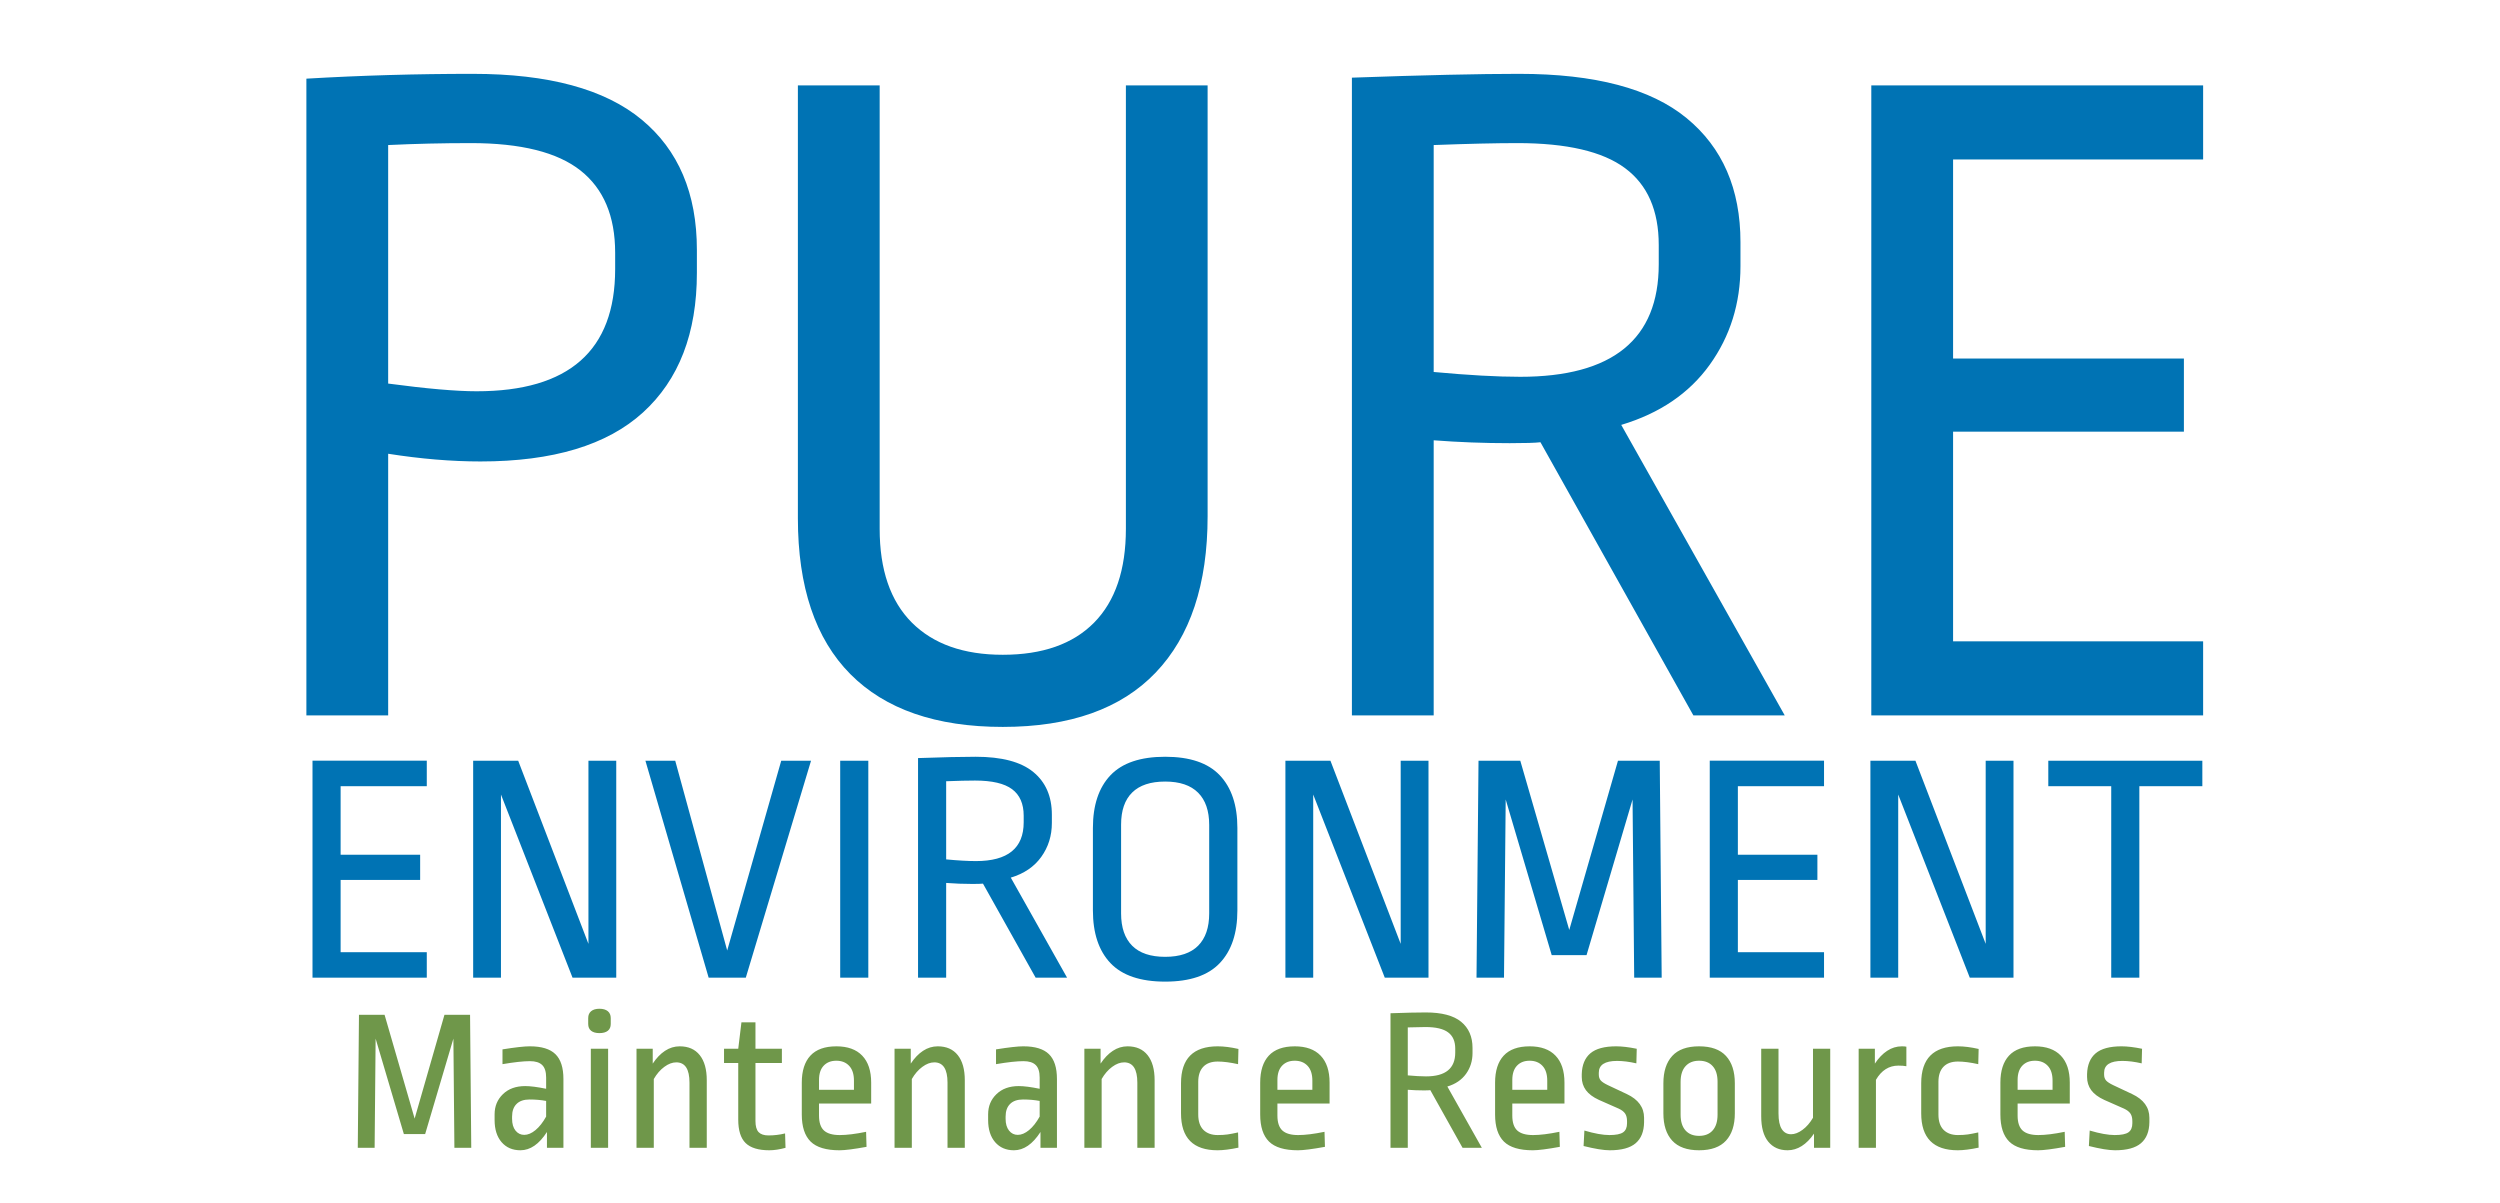<?xml version="1.0" encoding="UTF-8" standalone="no"?>
<svg version="1.1" viewBox="0.0 0.0 623.803 300.163" fill="none" stroke="none" stroke-linecap="square" stroke-miterlimit="10" xmlns:xlink="http://www.w3.org/1999/xlink" xmlns="http://www.w3.org/2000/svg"><clipPath id="p.0"><path d="m0 0l623.803 0l0 300.163l-623.803 0l0 -300.163z" clip-rule="nonzero"/></clipPath><g clip-path="url(#p.0)"><path fill="#000000" fill-opacity="0.0" d="m0 0l623.803 0l0 300.163l-623.803 0z" fill-rule="evenodd"/><path fill="#000000" fill-opacity="0.0" d="m2.6246718E-7 0.01l623.78 0l0 184.189l-623.78 0z" fill-rule="evenodd"/><path fill="#0073b4" d="m117.965 18.427q28.328 0 42.125 11.406q13.797 11.391 13.797 32.516l0 5.75q0 22.562 -13.438 34.812q-13.438 12.234 -40.562 12.234q-10.797 0 -23.031 -1.922l0 65.281l-20.406 0l0 -158.875q20.406 -1.203 41.516 -1.203zm-0.469 17.281q-10.562 0 -20.641 0.484l0 59.516q14.391 1.922 22.078 1.922q34.562 0 34.562 -30.484l0 -4.078q0 -13.688 -8.641 -20.516q-8.641 -6.844 -27.359 -6.844zm183.828 93.109q0 25.453 -12.969 39.016q-12.953 13.547 -38.141 13.547q-24.969 0 -38.047 -13.188q-13.078 -13.203 -13.078 -38.891l0 -108.0l20.406 0l0 110.641q0 15.359 8.031 23.406q8.047 8.031 22.688 8.031q14.875 0 22.797 -8.031q7.922 -8.047 7.922 -23.406l0 -110.641l20.391 0l0 107.516zm77.771 -110.391q28.312 0 41.75 11.047q13.438 11.031 13.438 30.953l0 6.0q0 13.922 -7.688 24.609q-7.672 10.672 -22.062 14.984l40.797 72.484l-22.797 0l-38.156 -68.156q-1.922 0.234 -7.688 0.234q-9.594 0 -18.953 -0.719l0 68.641l-20.406 0l0 -159.125q26.875 -0.953 41.766 -0.953zm-0.484 17.281q-7.922 0 -20.875 0.484l0 56.625q12.953 1.203 21.594 1.203q34.562 0 34.562 -28.078l0 -4.797q0 -12.953 -8.406 -19.188q-8.391 -6.25 -26.875 -6.25zm171.116 -14.406l0 18.484l-62.391 0l0 49.672l57.594 0l0 18.25l-57.594 0l0 52.312l62.391 0l0 18.484l-82.797 0l0 -157.203l82.797 0z" fill-rule="nonzero"/><path fill="#000000" fill-opacity="0.0" d="m2.6246718E-7 167.311l623.78 0l0 93.764l-623.78 0z" fill-rule="evenodd"/><path fill="#0073b4" d="m106.492 189.812l0 6.359l-21.5 0l0 17.109l19.844 0l0 6.281l-19.844 0l0 18.031l21.5 0l0 6.359l-28.516 0l0 -54.141l28.516 0zm36.369 54.141l-17.859 -45.703l0 45.703l-6.938 0l0 -54.141l11.234 0l17.531 45.703l0 -45.703l6.938 0l0 54.141l-10.906 0zm59.512 -54.141l-16.281 54.141l-9.266 0l-15.781 -54.141l7.438 0l12.969 47.359l13.484 -47.359l7.438 0zm14.29 0l0 54.141l-7.016 0l0 -54.141l7.016 0zm26.784 -0.984q9.75 0 14.375 3.797q4.641 3.797 4.641 10.656l0 2.078q0 4.781 -2.656 8.469q-2.641 3.672 -7.594 5.156l14.047 24.969l-7.844 0l-13.141 -23.469q-0.672 0.078 -2.656 0.078q-3.297 0 -6.531 -0.25l0 23.641l-7.016 0l0 -54.797q9.25 -0.328 14.375 -0.328zm-0.156 5.938q-2.734 0 -7.203 0.172l0 19.5q4.469 0.422 7.438 0.422q11.906 0 11.906 -9.672l0 -1.656q0 -4.453 -2.891 -6.609q-2.891 -2.156 -9.25 -2.156zm47.446 -5.938q9.25 0 13.625 4.625q4.391 4.625 4.391 13.141l0 20.578q0 8.516 -4.391 13.141q-4.375 4.625 -13.625 4.625q-9.266 0 -13.656 -4.625q-4.375 -4.625 -4.375 -13.141l0 -20.578q0 -8.516 4.375 -13.141q4.391 -4.625 13.656 -4.625zm0 6.188q-5.469 0 -8.234 2.734q-2.766 2.719 -2.766 8.016l0 22.156q0 5.281 2.766 8.062q2.766 2.766 8.234 2.766q5.453 0 8.219 -2.766q2.766 -2.781 2.766 -8.062l0 -22.078q0 -5.281 -2.766 -8.047q-2.766 -2.781 -8.219 -2.781zm54.797 48.938l-17.859 -45.703l0 45.703l-6.938 0l0 -54.141l11.234 0l17.531 45.703l0 -45.703l6.938 0l0 54.141l-10.906 0zm62.231 0l-0.406 -44.469l-11.484 38.844l-8.688 0l-11.484 -38.844l-0.422 44.469l-6.859 0l0.5 -54.141l10.422 0l12.219 42.234l12.156 -42.234l10.422 0l0.484 54.141l-6.859 0zm47.37 -54.141l0 6.359l-21.5 0l0 17.109l19.844 0l0 6.281l-19.844 0l0 18.031l21.5 0l0 6.359l-28.516 0l0 -54.141l28.516 0zm36.369 54.141l-17.859 -45.703l0 45.703l-6.938 0l0 -54.141l11.234 0l17.531 45.703l0 -45.703l6.938 0l0 54.141l-10.906 0zm58.028 -54.141l0 6.359l-15.719 0l0 47.781l-7.016 0l0 -47.781l-15.703 0l0 -6.359l38.437 0z" fill-rule="nonzero"/><path fill="#000000" fill-opacity="0.0" d="m0.015 236.184l623.78 0l0 63.969l-623.78 0z" fill-rule="evenodd"/><path fill="#6f974a" d="m113.381 286.408l-0.25 -27.25l-7.047 23.812l-5.312 0l-7.047 -23.812l-0.25 27.25l-4.203 0l0.297 -33.187l6.391 0l7.5 25.891l7.438 -25.891l6.391 0l0.297 33.187l-4.203 0zm18.846 -25.328q4.359 0 6.359 1.953q2.0 1.953 2.0 6.203l0 17.172l-4.109 0l0 -3.953q-2.938 4.562 -6.625 4.562q-2.938 0 -4.688 -2.016q-1.75 -2.031 -1.75 -5.531l0 -1.422q0 -3.031 2.078 -5.031q2.078 -2.016 5.563 -2.016q1.938 0 5.219 0.672l0 -2.797q0 -2.172 -0.984 -3.125q-0.984 -0.969 -3.062 -0.969q-2.438 0 -6.844 0.75l0 -3.688q4.766 -0.766 6.844 -0.766zm-0.094 13.266q-2.141 0 -3.25 1.125q-1.109 1.109 -1.109 3.141l0 0.547q0 1.875 0.859 2.953q0.859 1.062 2.172 1.062q1.375 0 2.812 -1.188q1.453 -1.203 2.656 -3.375l0 -3.906q-1.922 -0.359 -4.141 -0.359zm19.604 -12.656l0 24.719l-4.312 0l0 -24.719l4.312 0zm-2.172 -9.984q1.359 0 2.094 0.609q0.734 0.609 0.734 1.719l0 1.469q0 1.125 -0.734 1.703q-0.734 0.578 -2.094 0.578q-1.328 0 -2.062 -0.578q-0.734 -0.578 -0.734 -1.703l0 -1.469q0 -1.109 0.734 -1.719q0.734 -0.609 2.062 -0.609zm20.038 9.375q3.25 0 5.0 2.203q1.75 2.203 1.75 6.25l0 16.875l-4.312 0l0 -16.266q0 -5.062 -3.297 -5.062q-1.469 0 -2.984 1.125q-1.516 1.109 -2.625 3.031l0 17.172l-4.312 0l0 -24.719l4.047 0l0 3.703q1.375 -2.078 3.062 -3.188q1.703 -1.125 3.672 -1.125zm18.9 0.609l6.594 0l0 3.547l-6.594 0l0 14.484q0 1.922 0.781 2.766q0.797 0.828 2.469 0.828q2.125 0 4.141 -0.5l0.109 3.594q-2.234 0.609 -4.047 0.609q-4.062 0 -5.906 -1.797q-1.844 -1.797 -1.844 -5.859l0 -14.125l-3.547 0l0 -3.547l3.547 0l0.797 -6.594l3.5 0l0 6.594zm20.169 -0.609q4.25 0 6.469 2.328q2.234 2.328 2.234 6.734l0 5.219l-13.016 0l0 3.0q0 2.578 1.234 3.719q1.25 1.141 3.938 1.141q2.625 0 6.578 -0.812l0.109 3.75q-4.719 0.859 -6.734 0.859q-5.016 0 -7.219 -2.172q-2.203 -2.188 -2.203 -6.75l0 -7.953q0 -4.406 2.141 -6.734q2.156 -2.328 6.469 -2.328zm0 3.594q-1.984 0 -3.156 1.25q-1.156 1.234 -1.156 3.562l0 2.438l8.719 0l0 -2.281q0 -2.438 -1.203 -3.703q-1.188 -1.266 -3.203 -1.266zm25.315 -3.594q3.25 0 5.0 2.203q1.75 2.203 1.75 6.25l0 16.875l-4.312 0l0 -16.266q0 -5.062 -3.297 -5.062q-1.469 0 -2.984 1.125q-1.516 1.109 -2.625 3.031l0 17.172l-4.312 0l0 -24.719l4.047 0l0 3.703q1.375 -2.078 3.062 -3.188q1.703 -1.125 3.672 -1.125zm21.385 0q4.359 0 6.359 1.953q2.0 1.953 2.0 6.203l0 17.172l-4.109 0l0 -3.953q-2.938 4.562 -6.625 4.562q-2.938 0 -4.688 -2.016q-1.75 -2.031 -1.75 -5.531l0 -1.422q0 -3.031 2.078 -5.031q2.078 -2.016 5.562 -2.016q1.938 0 5.219 0.672l0 -2.797q0 -2.172 -0.984 -3.125q-0.984 -0.969 -3.062 -0.969q-2.438 0 -6.844 0.75l0 -3.688q4.766 -0.766 6.844 -0.766zm-0.094 13.266q-2.141 0 -3.25 1.125q-1.109 1.109 -1.109 3.141l0 0.547q0 1.875 0.859 2.953q0.859 1.062 2.172 1.062q1.375 0 2.812 -1.188q1.453 -1.203 2.656 -3.375l0 -3.906q-1.922 -0.359 -4.141 -0.359zm26.073 -13.266q3.25 0 5.0 2.203q1.75 2.203 1.75 6.25l0 16.875l-4.312 0l0 -16.266q0 -5.062 -3.297 -5.062q-1.469 0 -2.984 1.125q-1.516 1.109 -2.625 3.031l0 17.172l-4.312 0l0 -24.719l4.047 0l0 3.703q1.375 -2.078 3.062 -3.188q1.703 -1.125 3.672 -1.125zm22.494 0q2.281 0 5.172 0.656l-0.094 3.797q-2.953 -0.656 -5.078 -0.656q-2.375 0 -3.625 1.328q-1.234 1.312 -1.234 3.734l0 8.156q0 2.531 1.281 3.828q1.297 1.297 3.578 1.297q1.422 0 2.484 -0.156q1.062 -0.156 2.594 -0.5l0.094 3.797q-3.094 0.656 -5.219 0.656q-9.109 0 -9.109 -9.219l0 -7.5q0 -9.219 9.156 -9.219zm19.209 0q4.25 0 6.469 2.328q2.234 2.328 2.234 6.734l0 5.219l-13.016 0l0 3.0q0 2.578 1.234 3.719q1.25 1.141 3.938 1.141q2.625 0 6.578 -0.812l0.109 3.75q-4.719 0.859 -6.734 0.859q-5.016 0 -7.219 -2.172q-2.203 -2.188 -2.203 -6.75l0 -7.953q0 -4.406 2.141 -6.734q2.156 -2.328 6.469 -2.328zm0 3.594q-1.984 0 -3.156 1.25q-1.156 1.234 -1.156 3.562l0 2.438l8.719 0l0 -2.281q0 -2.438 -1.203 -3.703q-1.188 -1.266 -3.203 -1.266zm32.715 -12.047q5.984 0 8.812 2.328q2.844 2.328 2.844 6.531l0 1.266q0 2.938 -1.625 5.203q-1.625 2.25 -4.656 3.156l8.609 15.297l-4.812 0l-8.047 -14.391q-0.406 0.062 -1.625 0.062q-2.031 0 -4.0 -0.156l0 14.484l-4.312 0l0 -33.578q5.672 -0.203 8.812 -0.203zm-0.094 3.641q-1.672 0 -4.406 0.094l0 11.969q2.734 0.25 4.562 0.25q7.281 0 7.281 -5.938l0 -1.0q0 -2.734 -1.781 -4.047q-1.766 -1.328 -5.656 -1.328zm25.988 4.812q4.25 0 6.469 2.328q2.234 2.328 2.234 6.734l0 5.219l-13.016 0l0 3.0q0 2.578 1.234 3.719q1.25 1.141 3.938 1.141q2.625 0 6.578 -0.812l0.109 3.75q-4.719 0.859 -6.734 0.859q-5.016 0 -7.219 -2.172q-2.203 -2.188 -2.203 -6.75l0 -7.953q0 -4.406 2.141 -6.734q2.156 -2.328 6.469 -2.328zm0 3.594q-1.984 0 -3.156 1.25q-1.156 1.234 -1.156 3.562l0 2.438l8.719 0l0 -2.281q0 -2.438 -1.203 -3.703q-1.188 -1.266 -3.203 -1.266zm21.628 -3.594q2.125 0 5.109 0.609l-0.094 3.641q-2.641 -0.609 -4.812 -0.609q-4.562 0 -4.562 2.938l0 0.469q0 0.906 0.484 1.469q0.484 0.547 1.75 1.156l4.75 2.234q4.312 2.031 4.312 5.922l0 1.125q-0.047 3.484 -2.109 5.234q-2.047 1.75 -6.453 1.75q-2.281 0 -6.531 -1.062l0.203 -3.859q3.797 1.125 6.234 1.125q2.469 0 3.438 -0.688q0.969 -0.688 0.969 -2.25l0 -0.516q0 -1.219 -0.484 -1.922q-0.484 -0.703 -1.594 -1.219l-4.922 -2.172q-2.219 -1.016 -3.266 -2.438q-1.031 -1.422 -1.031 -3.281l0 -0.719q0.094 -3.438 2.141 -5.188q2.062 -1.75 6.469 -1.75zm20.663 0q4.516 0 6.719 2.406q2.203 2.406 2.203 6.812l0 7.5q0 4.406 -2.203 6.812q-2.203 2.406 -6.719 2.406q-4.5 0 -6.703 -2.406q-2.203 -2.406 -2.203 -6.812l0 -7.5q0 -4.406 2.203 -6.812q2.203 -2.406 6.703 -2.406zm0 3.594q-2.172 0 -3.391 1.375q-1.219 1.359 -1.219 3.891l0 8.219q0 2.531 1.219 3.906q1.219 1.359 3.391 1.359q2.188 0 3.391 -1.359q1.219 -1.375 1.219 -3.906l0 -8.266q0 -2.531 -1.219 -3.875q-1.203 -1.344 -3.391 -1.344zm32.722 21.734l-4.047 0l0 -3.547q-1.375 2.031 -3.047 3.094q-1.672 1.062 -3.547 1.062q-3.078 0 -4.828 -2.156q-1.75 -2.156 -1.75 -6.312l0 -16.859l4.312 0l0 16.109q0 2.688 0.828 3.953q0.828 1.266 2.312 1.266q1.359 0 2.844 -1.094q1.5 -1.094 2.625 -3.016l0 -17.219l4.297 0l0 24.719zm17.878 -25.328q0.719 0 1.125 0.094l0 4.875q-0.766 -0.156 -1.984 -0.156q-3.547 0 -5.609 3.547l0 16.969l-4.312 0l0 -24.719l4.047 0l0 3.703q1.375 -2.078 3.062 -3.188q1.703 -1.125 3.672 -1.125zm13.984 0q2.281 0 5.172 0.656l-0.094 3.797q-2.953 -0.656 -5.078 -0.656q-2.375 0 -3.625 1.328q-1.234 1.312 -1.234 3.734l0 8.156q0 2.531 1.281 3.828q1.297 1.297 3.578 1.297q1.422 0 2.484 -0.156q1.062 -0.156 2.594 -0.5l0.094 3.797q-3.094 0.656 -5.219 0.656q-9.109 0 -9.109 -9.219l0 -7.5q0 -9.219 9.156 -9.219zm19.209 0q4.25 0 6.469 2.328q2.234 2.328 2.234 6.734l0 5.219l-13.016 0l0 3.0q0 2.578 1.234 3.719q1.25 1.141 3.938 1.141q2.625 0 6.578 -0.812l0.109 3.75q-4.719 0.859 -6.734 0.859q-5.016 0 -7.219 -2.172q-2.203 -2.188 -2.203 -6.75l0 -7.953q0 -4.406 2.141 -6.734q2.156 -2.328 6.469 -2.328zm0 3.594q-1.984 0 -3.156 1.25q-1.156 1.234 -1.156 3.562l0 2.438l8.719 0l0 -2.281q0 -2.438 -1.203 -3.703q-1.188 -1.266 -3.203 -1.266zm21.628 -3.594q2.125 0 5.109 0.609l-0.094 3.641q-2.641 -0.609 -4.812 -0.609q-4.562 0 -4.562 2.938l0 0.469q0 0.906 0.484 1.469q0.484 0.547 1.75 1.156l4.75 2.234q4.312 2.031 4.312 5.922l0 1.125q-0.047 3.484 -2.109 5.234q-2.047 1.75 -6.453 1.75q-2.281 0 -6.531 -1.062l0.203 -3.859q3.797 1.125 6.234 1.125q2.469 0 3.438 -0.688q0.969 -0.688 0.969 -2.25l0 -0.516q0 -1.219 -0.484 -1.922q-0.484 -0.703 -1.594 -1.219l-4.922 -2.172q-2.219 -1.016 -3.266 -2.438q-1.031 -1.422 -1.031 -3.281l0 -0.719q0.094 -3.438 2.141 -5.188q2.062 -1.75 6.469 -1.75z" fill-rule="nonzero"/></g></svg>